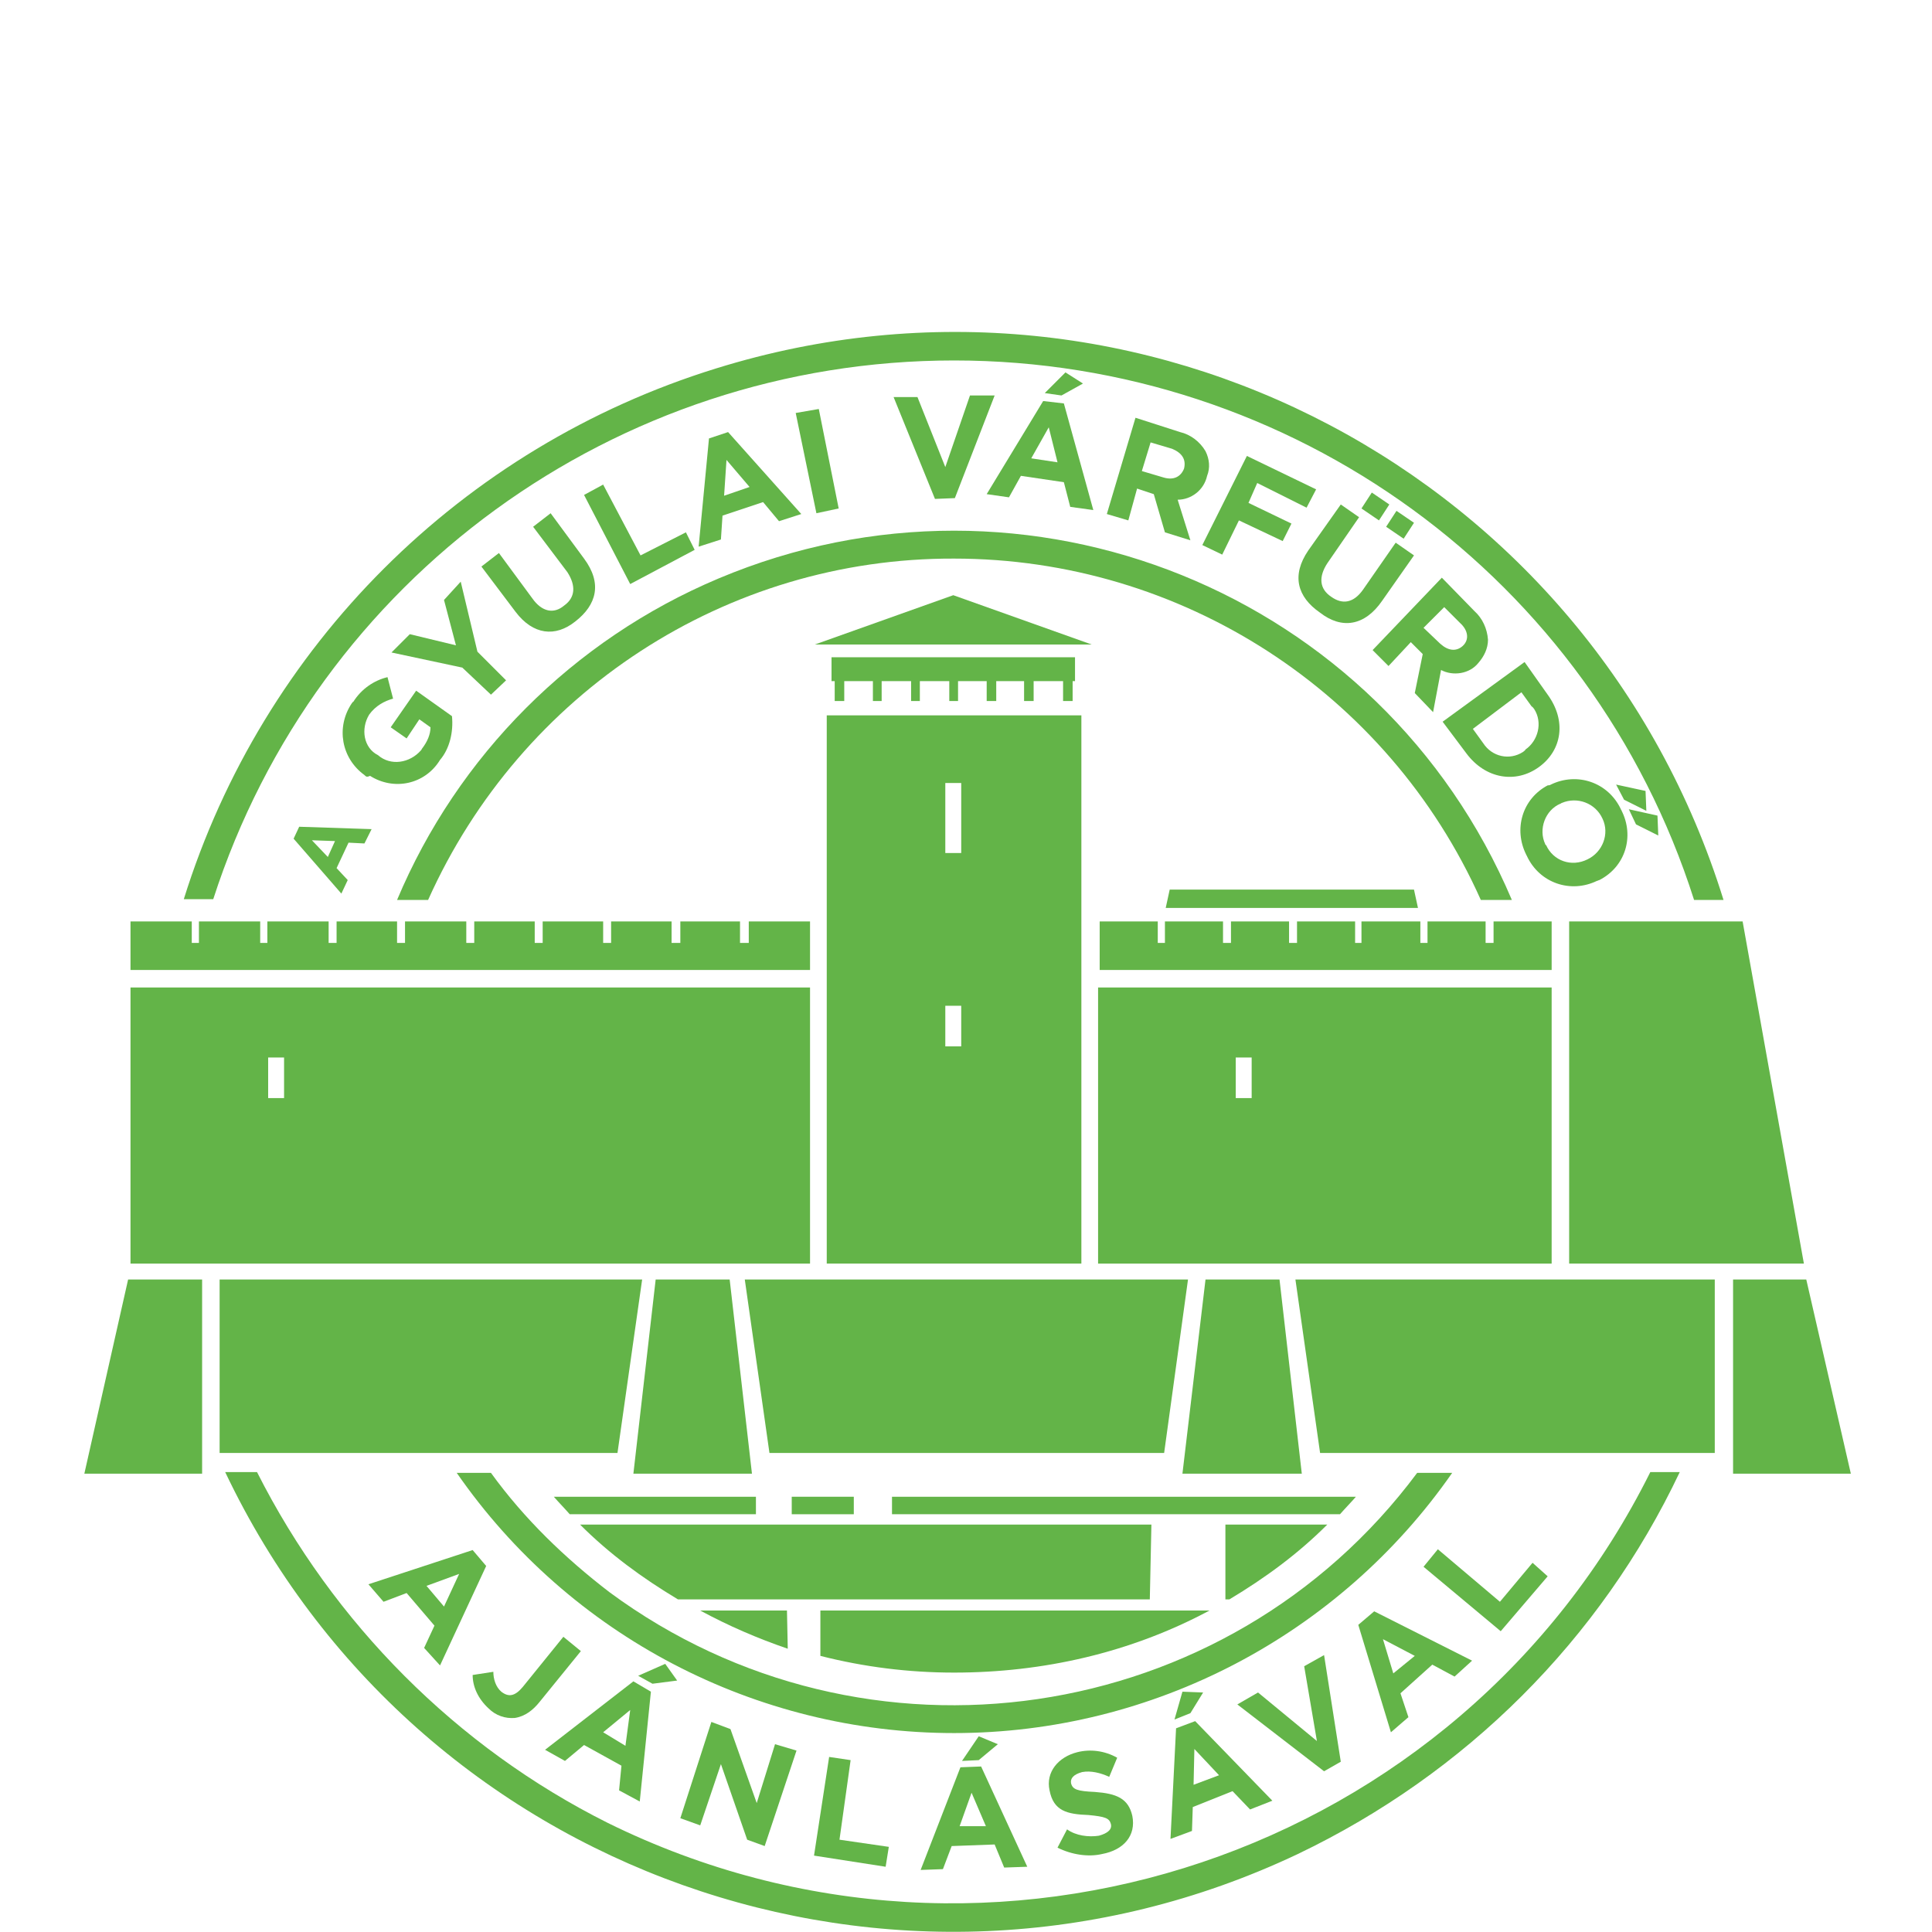 <?xml version="1.0" encoding="utf-8"?>
<!-- Generator: Adobe Illustrator 23.0.2, SVG Export Plug-In . SVG Version: 6.00 Build 0)  -->
<svg version="1.1" id="gyulai_várfürdő" xmlns="http://www.w3.org/2000/svg" xmlns:xlink="http://www.w3.org/1999/xlink" x="0px"
	 y="0px" viewBox="0 0 242.8 242.8" style="enable-background:new 0 0 242.8 242.8;" xml:space="preserve">
<style type="text/css">
	.st0{fill:#63B448;}
</style>
<title>GYULAIpecset</title>
<polygon class="st0" points="94.1,115.8 94.1,118.5 93,118.5 93,115.8 85.5,115.8 85.5,118.5 84.4,118.5 84.4,115.8 76.8,115.8 
	76.8,118.5 75.8,118.5 75.8,115.8 68.2,115.8 68.2,118.5 67.2,118.5 67.2,115.8 59.6,115.8 59.6,118.5 58.6,118.5 58.6,115.8 
	50.9,115.8 50.9,118.5 49.9,118.5 49.9,115.8 42.3,115.8 42.3,118.5 41.3,118.5 41.3,115.8 33.6,115.8 33.6,118.5 32.7,118.5 
	32.7,115.8 25,115.8 25,118.5 24.1,118.5 24.1,115.8 16.4,115.8 16.4,121.9 101.8,121.9 101.8,115.8 "/>
<polygon class="st0" points="187.7,115.8 187.7,118.5 186.7,118.5 186.7,115.8 179.4,115.8 179.4,118.5 178.5,118.5 178.5,115.8 
	171.1,115.8 171.1,118.5 170.3,118.5 170.3,115.8 163,115.8 163,118.5 162,118.5 162,115.8 154.7,115.8 154.7,118.5 153.7,118.5 
	153.7,115.8 146.4,115.8 146.4,118.5 145.5,118.5 145.5,115.8 138.2,115.8 138.2,121.9 195,121.9 195,115.8 "/>
<polygon class="st0" points="226.7,158.8 197.2,158.8 197.2,115.8 219,115.8 "/>
<polygon class="st0" points="135.1,82.6 104.5,82.6 104.5,85.6 104.9,85.6 104.9,88.1 106.1,88.1 106.1,85.6 109.7,85.6 109.7,88.1 
	110.8,88.1 110.8,85.6 114.5,85.6 114.5,88.1 115.6,88.1 115.6,85.6 119.3,85.6 119.3,88.1 120.4,88.1 120.4,85.6 124,85.6 
	124,88.1 125.2,88.1 125.2,85.6 128.7,85.6 128.7,88.1 129.9,88.1 129.9,85.6 133.6,85.6 133.6,88.1 134.8,88.1 134.8,85.6 
	135.1,85.6 "/>
<polygon class="st0" points="102.4,81 119.8,74.8 137.2,81 "/>
<path class="st0" d="M16.4,158.8h85.4v-34.7H16.4V158.8z M35.7,138h-2v-5.1h2V138z"/>
<path class="st0" d="M138,158.8H195v-34.7H138V158.8z M157.3,138h-2v-5.1h2V138z"/>
<path class="st0" d="M103.9,158.8h32V89.9h-32V158.8z M120.8,131.5h-2v-5.1h2V131.5z M120.8,107.2h-2v-8.8h2V107.2z"/>
<polygon class="st0" points="77.6,182.6 27.6,182.6 27.6,160.8 80.7,160.8 "/>
<polygon class="st0" points="165.9,182.6 215.5,182.6 215.5,160.8 162.8,160.8 "/>
<polygon class="st0" points="96.7,182.6 146.3,182.6 149.3,160.8 93.6,160.8 "/>
<polygon class="st0" points="25.4,185.2 25.4,160.8 16.1,160.8 10.6,185.2 "/>
<polygon class="st0" points="94.5,185.2 91.7,160.8 82.4,160.8 79.6,185.2 "/>
<polygon class="st0" points="163.6,185.2 160.8,160.8 151.5,160.8 148.6,185.2 "/>
<polygon class="st0" points="232.6,185.2 227,160.8 217.8,160.8 217.8,185.2 "/>
<polygon class="st0" points="178.2,114.1 177.7,111.8 147,111.8 146.5,114.1 "/>
<path class="st0" d="M144.7,191.6H72.9c3.7,3.7,7.8,6.7,12.3,9.4h59.3L144.7,191.6L144.7,191.6z"/>
<path class="st0" d="M170.4,188.1h-58.3v2.2h56.3C169.1,189.5,169.8,188.8,170.4,188.1"/>
<path class="st0" d="M154,191.6v9.4h0.5c4.5-2.7,8.6-5.7,12.3-9.4H154z"/>
<path class="st0" d="M95,188.1H69.6c0.7,0.8,1.3,1.4,2,2.2h23.4L95,188.1z"/>
<rect x="99.5" y="188.1" class="st0" width="7.8" height="2.2"/>
<path class="st0" d="M152,202.4h-48.9v5.7c5.5,1.4,11.1,2.1,16.8,2.1C131.1,210.2,142.1,207.7,152,202.4"/>
<path class="st0" d="M98.9,202.4H88c3.5,1.9,7.2,3.5,11,4.8L98.9,202.4L98.9,202.4z"/>
<path class="st0" d="M36.9,105.4l0.7-1.5l9.1,0.3l-0.9,1.8l-2-0.1l-1.5,3.2l1.4,1.5l-0.8,1.7L36.9,105.4z M42.1,105.7l-2.9-0.1
	l2,2.1L42.1,105.7z"/>
<path class="st0" d="M45.8,97.4L45.8,97.4c-2.9-2.1-3.6-6-1.6-9c0.1-0.1,0.1-0.2,0.2-0.2c1-1.6,2.6-2.7,4.3-3.1l0.7,2.7
	c-1.1,0.3-2.2,0.9-3,2c-1.1,1.8-0.7,4.2,1.1,5.1l0,0l0,0c1.6,1.4,4,1,5.4-0.6c0.1-0.1,0.1-0.2,0.2-0.3c0.6-0.8,1-1.7,1-2.6l-1.4-1
	l-1.6,2.4l-2-1.4l3.2-4.6l4.5,3.2c0.2,2-0.3,4.1-1.5,5.5c-1.9,3.1-5.8,3.9-8.8,2C46.1,97.7,46,97.6,45.8,97.4"/>
<polygon class="st0" points="58.1,83.9 49.2,82 51.5,79.7 57.3,81.1 55.8,75.4 57.9,73.1 60,81.9 63.6,85.5 61.7,87.3 "/>
<path class="st0" d="M64.8,76.9l-4.3-5.7l2.2-1.7l4.2,5.7c1.2,1.7,2.7,2,4,0.9c1.4-1,1.5-2.5,0.4-4.2L67,66.2l2.2-1.7l4.2,5.7
	c2.3,3.1,1.6,5.8-1.1,7.9C69.8,80.1,67,79.8,64.8,76.9"/>
<polygon class="st0" points="73.4,62.2 75.8,60.9 80.5,69.8 86.2,66.9 87.3,69.1 79.2,73.4 "/>
<path class="st0" d="M89.1,55.1l2.4-0.8l9.2,10.3l-2.8,0.9l-2-2.4l-5.1,1.7l-0.2,3l-2.8,0.9L89.1,55.1z M94.2,61.2l-2.9-3.4L91,62.3
	L94.2,61.2z"/>
<polygon class="st0" points="100,51.9 102.9,51.4 105.4,63.9 102.6,64.5 "/>
<polygon class="st0" points="112.3,49.9 115.3,49.9 118.8,58.7 121.9,49.7 125,49.7 120,62.6 117.5,62.7 "/>
<path class="st0" d="M131.1,50.4l2.6,0.3l3.7,13.4l-2.9-0.4l-0.8-3.1l-5.4-0.8l-1.5,2.7l-2.8-0.4L131.1,50.4z M132.9,58.1l-1.1-4.4
	l-2.2,3.9L132.9,58.1z M133.9,46.8l2.2,1.4l-2.7,1.5l-2.1-0.3L133.9,46.8z"/>
<path class="st0" d="M142.7,52.5l5.6,1.8c1.3,0.3,2.5,1.2,3.2,2.4c0.5,1,0.6,2.1,0.2,3.1l0,0c-0.4,1.8-2,3-3.7,3l1.6,5.1l-3.2-1
	l-1.4-4.8l-2.1-0.7l-1.1,4l-2.7-0.8L142.7,52.5z M146.2,60c1.3,0.4,2.2-0.1,2.6-1.1l0,0c0.3-1.2-0.3-2-1.5-2.5l-2.7-0.8l-1.1,3.6
	L146.2,60z"/>
<polygon class="st0" points="156.7,57.3 165.4,61.5 164.2,63.8 158,60.7 156.9,63.2 162.3,65.8 161.2,68 155.7,65.4 153.6,69.7 
	151.1,68.5 "/>
<path class="st0" d="M164.4,69.2l4.1-5.8l2.3,1.6l-4,5.8c-1.1,1.7-1,3.2,0.5,4.2c1.4,1,2.8,0.8,4-0.9l4.1-5.9l2.3,1.6l-4,5.7
	c-2.2,3.2-5.1,3.6-7.8,1.5C163,75,162.3,72.3,164.4,69.2 M172.4,61.9l2.2,1.5l-1.3,2l-2.2-1.5L172.4,61.9z M175.5,64.2l2.2,1.5
	l-1.3,2l-2.2-1.5L175.5,64.2z"/>
<path class="st0" d="M181.2,72.6l4.1,4.2c1,0.9,1.6,2.2,1.7,3.6c0,1.1-0.5,2.1-1.2,2.9l0,0c-1.1,1.4-3.2,1.7-4.7,0.9l-1,5.3
	l-2.3-2.4l1-4.9l-1.5-1.5l-2.8,3l-2-2L181.2,72.6z M181,80.9c1,0.9,2,1,2.8,0.3l0,0c0.9-0.8,0.7-2-0.3-2.9l-2-2l-2.6,2.6L181,80.9z"
	/>
<path class="st0" d="M191.6,83.2l2.9,4.1c2.4,3.3,1.8,7-1.1,9.1l0,0c-2.9,2.1-6.7,1.5-9.1-1.7l-3-4L191.6,83.2z M191.2,87l-6.1,4.6
	l1.3,1.8c1.1,1.7,3.3,2.2,5,1.1c0.1-0.1,0.3-0.2,0.3-0.3l0,0c1.6-1.1,2.2-3.4,1.1-5.1c-0.1-0.1-0.2-0.3-0.3-0.3L191.2,87z"/>
<path class="st0" d="M194.9,98.6L194.9,98.6c3.3-1.6,7.2-0.3,8.8,3.1c0,0.1,0.1,0.1,0.1,0.2c1.6,3.2,0.5,7-2.8,8.7
	c-0.1,0-0.2,0.1-0.3,0.1l0,0c-3.3,1.6-7.2,0.3-8.8-3.1c0-0.1-0.1-0.1-0.1-0.2c-1.6-3.2-0.5-7,2.7-8.7
	C194.8,98.7,194.9,98.6,194.9,98.6 M199.5,108L199.5,108c1.9-0.9,2.8-3.2,1.9-5.1c-0.9-2-3.2-2.8-5.1-2c-0.1,0-0.1,0.1-0.2,0.1l0,0
	c-1.9,0.8-2.8,3.2-1.9,5.1c0,0,0,0.1,0.1,0.1C195.2,108.2,197.5,109,199.5,108C199.4,108,199.5,108,199.5,108 M206.8,99.4l0.1,2.5
	l-2.8-1.4l-1-1.9L206.8,99.4z M208.3,102.5l0.1,2.5l-2.8-1.4l-0.9-1.9L208.3,102.5z"/>
<path class="st0" d="M59.4,194.8l1.7,2l-5.8,12.5l-2-2.2l1.3-2.8l-3.5-4.1l-2.9,1.1l-1.9-2.2L59.4,194.8z M55.8,201.9l1.9-4.1
	l-4.1,1.5L55.8,201.9z"/>
<path class="st0" d="M59.4,210.5l2.6-0.4c0,0.9,0.3,1.9,1,2.5c0.9,0.7,1.7,0.6,2.7-0.6l5.1-6.3l2.2,1.8l-5.2,6.4
	c-0.8,1-1.8,1.8-3.1,2c-1.2,0.1-2.4-0.3-3.3-1.2C60.1,213.5,59.4,212,59.4,210.5"/>
<path class="st0" d="M79.6,211.3l2.2,1.3l-1.4,13.8l-2.6-1.4l0.3-3.1l-4.7-2.6l-2.4,2l-2.5-1.4L79.6,211.3z M78.6,219.4l0.6-4.5
	l-3.4,2.8L78.6,219.4z M83.6,209.1l1.5,2.1l-3.1,0.4l-1.8-1L83.6,209.1z"/>
<polygon class="st0" points="89.4,216.4 91.8,217.3 95.1,226.6 97.4,219.2 100.1,220 96.1,232 93.9,231.2 90.6,221.7 88,229.4 
	85.5,228.5 "/>
<polygon class="st0" points="104.2,220.8 106.9,221.2 105.5,231.2 111.7,232.1 111.3,234.6 102.3,233.2 "/>
<path class="st0" d="M120.7,222.1l2.6-0.1l5.8,12.6l-2.9,0.1l-1.2-2.9l-5.4,0.2l-1.1,2.9l-2.8,0.1L120.7,222.1z M123.9,229.5
	l-1.8-4.2l-1.5,4.2H123.9z M123,218.2l2.4,1l-2.4,2l-2.1,0.1L123,218.2z"/>
<path class="st0" d="M132.9,232.2l1.2-2.3c1.1,0.8,2.7,1,4,0.8c1.1-0.3,1.7-0.8,1.5-1.5l0,0c-0.2-0.7-0.7-0.9-2.8-1.1
	c-2.7-0.1-4.4-0.5-4.9-3.1l0,0c-0.5-2.3,1.1-4.2,3.5-4.8c1.6-0.4,3.4-0.2,5,0.7l-1,2.4c-1.1-0.5-2.3-0.8-3.4-0.6
	c-1.1,0.3-1.5,0.8-1.4,1.4l0,0c0.2,0.8,0.8,1,3,1.1c2.7,0.2,4.2,0.8,4.7,3l0,0c0.5,2.5-1.1,4.3-3.8,4.8
	C136.8,233.4,134.7,233.1,132.9,232.2"/>
<path class="st0" d="M147.8,217.2l2.4-0.9l9.7,10l-2.8,1.1l-2.2-2.3l-5,2l-0.1,3l-2.7,1L147.8,217.2z M148.6,212.6l2.6,0.1l-1.6,2.6
	l-2,0.8L148.6,212.6z M153.2,223.1l-3.1-3.3l-0.1,4.5L153.2,223.1z"/>
<polygon class="st0" points="155.5,214.2 158.1,212.7 165.5,218.8 163.9,209.4 166.4,208 168.5,221.4 166.4,222.6 "/>
<path class="st0" d="M170.7,204.2l2-1.7l12.3,6.2l-2.2,2l-2.8-1.5l-4,3.6l1,3l-2.2,1.9L170.7,204.2z M177.8,208.1l-4-2.1l1.3,4.3
	L177.8,208.1z"/>
<polygon class="st0" points="178.9,196.9 180.7,194.7 188.5,201.3 192.6,196.4 194.5,198.1 188.6,205 "/>
<path class="st0" d="M119.9,70.2c28.5,0,54.5,16.7,66.2,42.9h3.9C173.6,74.4,129,56.4,90.3,72.7C72,80.4,57.5,95,49.9,113.1h3.9
	C65.5,87,91.3,70.1,119.9,70.2"/>
<path class="st0" d="M119.9,217.8c25,0,48.4-12.3,62.6-32.7h-4.4c-23.9,32.1-69.4,38.7-101.5,15c-5.6-4.3-10.7-9.2-14.9-15h-4.3
	C71.6,205.6,95,217.8,119.9,217.8"/>
<path class="st0" d="M207.4,185c-24,48.2-82.7,67.9-131,44.1c-19-9.5-34.5-25.1-44.1-44.1h-4c24,50.5,84.4,71.9,134.8,48
	c21.1-10.1,38-26.9,48-48H207.4L207.4,185z"/>
<path class="st0" d="M119.9,45.3c42.5,0,80.1,27.3,93,67.8h3.7c-16.6-53.5-73.2-83.4-126.6-66.8c-32,9.9-57,34.9-66.9,66.7h3.7
	C39.8,72.7,77.4,45.3,119.9,45.3"/>
</svg>
